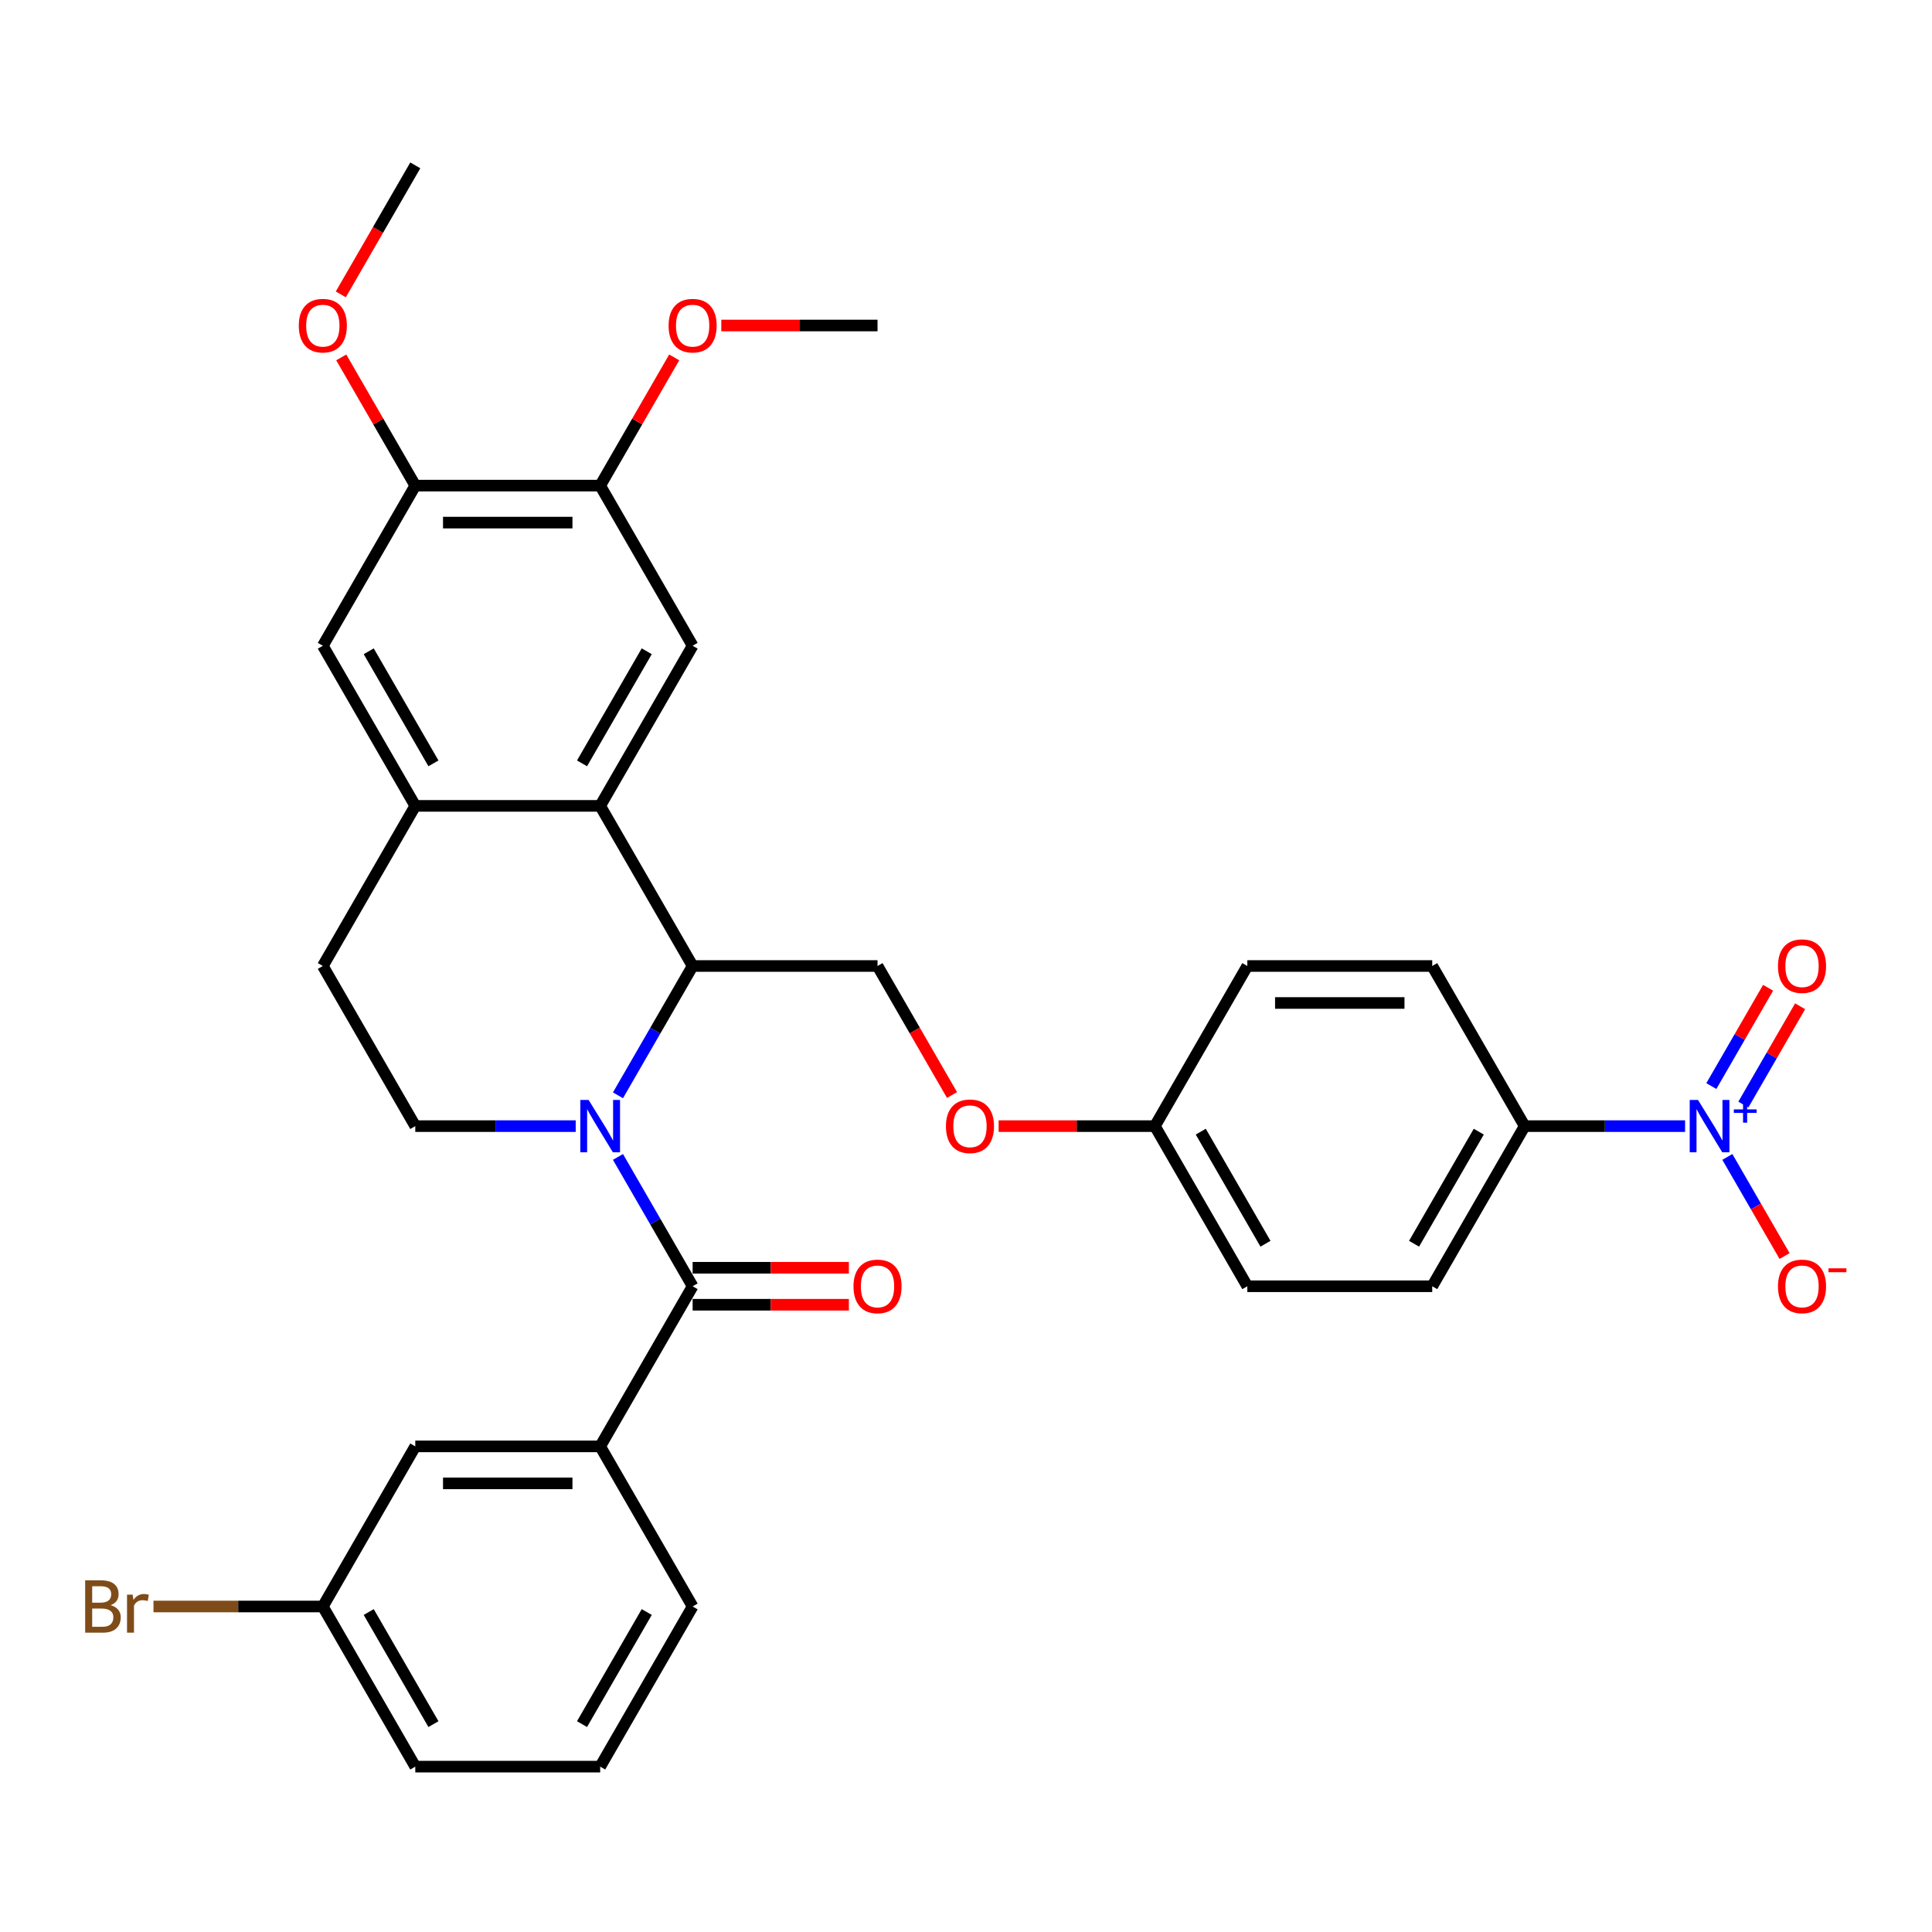 <?xml version='1.0' encoding='iso-8859-1'?>
<svg version='1.1' baseProfile='full'
              xmlns='http://www.w3.org/2000/svg'
                      xmlns:rdkit='http://www.rdkit.org/xml'
                      xmlns:xlink='http://www.w3.org/1999/xlink'
                  xml:space='preserve'
width='1000px' height='1000px' viewBox='0 0 1000 1000'>
<!-- END OF HEADER -->
<rect style='opacity:1.0;fill:#FFFFFF;stroke:none' width='1000' height='1000' x='0' y='0'> </rect>
<path class='bond-0' d='M 319.859,598.825 L 339.182,632.294' style='fill:none;fill-rule:evenodd;stroke:#0000FF;stroke-width:6px;stroke-linecap:butt;stroke-linejoin:miter;stroke-opacity:1' />
<path class='bond-0' d='M 339.182,632.294 L 358.505,665.762' style='fill:none;fill-rule:evenodd;stroke:#000000;stroke-width:6px;stroke-linecap:butt;stroke-linejoin:miter;stroke-opacity:1' />
<path class='bond-1' d='M 319.859,566.937 L 339.182,533.469' style='fill:none;fill-rule:evenodd;stroke:#0000FF;stroke-width:6px;stroke-linecap:butt;stroke-linejoin:miter;stroke-opacity:1' />
<path class='bond-1' d='M 339.182,533.469 L 358.505,500' style='fill:none;fill-rule:evenodd;stroke:#000000;stroke-width:6px;stroke-linecap:butt;stroke-linejoin:miter;stroke-opacity:1' />
<path class='bond-7' d='M 297.983,582.881 L 256.467,582.881' style='fill:none;fill-rule:evenodd;stroke:#0000FF;stroke-width:6px;stroke-linecap:butt;stroke-linejoin:miter;stroke-opacity:1' />
<path class='bond-7' d='M 256.467,582.881 L 214.951,582.881' style='fill:none;fill-rule:evenodd;stroke:#000000;stroke-width:6px;stroke-linecap:butt;stroke-linejoin:miter;stroke-opacity:1' />
<path class='bond-6' d='M 358.505,665.762 L 310.654,748.643' style='fill:none;fill-rule:evenodd;stroke:#000000;stroke-width:6px;stroke-linecap:butt;stroke-linejoin:miter;stroke-opacity:1' />
<path class='bond-15' d='M 358.505,675.333 L 398.94,675.333' style='fill:none;fill-rule:evenodd;stroke:#000000;stroke-width:6px;stroke-linecap:butt;stroke-linejoin:miter;stroke-opacity:1' />
<path class='bond-15' d='M 398.94,675.333 L 439.374,675.333' style='fill:none;fill-rule:evenodd;stroke:#FF0000;stroke-width:6px;stroke-linecap:butt;stroke-linejoin:miter;stroke-opacity:1' />
<path class='bond-15' d='M 358.505,656.192 L 398.94,656.192' style='fill:none;fill-rule:evenodd;stroke:#000000;stroke-width:6px;stroke-linecap:butt;stroke-linejoin:miter;stroke-opacity:1' />
<path class='bond-15' d='M 398.94,656.192 L 439.374,656.192' style='fill:none;fill-rule:evenodd;stroke:#FF0000;stroke-width:6px;stroke-linecap:butt;stroke-linejoin:miter;stroke-opacity:1' />
<path class='bond-3' d='M 358.505,500 L 310.654,417.119' style='fill:none;fill-rule:evenodd;stroke:#000000;stroke-width:6px;stroke-linecap:butt;stroke-linejoin:miter;stroke-opacity:1' />
<path class='bond-10' d='M 358.505,500 L 454.208,500' style='fill:none;fill-rule:evenodd;stroke:#000000;stroke-width:6px;stroke-linecap:butt;stroke-linejoin:miter;stroke-opacity:1' />
<path class='bond-2' d='M 872.2,582.881 L 830.684,582.881' style='fill:none;fill-rule:evenodd;stroke:#0000FF;stroke-width:6px;stroke-linecap:butt;stroke-linejoin:miter;stroke-opacity:1' />
<path class='bond-2' d='M 830.684,582.881 L 789.168,582.881' style='fill:none;fill-rule:evenodd;stroke:#000000;stroke-width:6px;stroke-linecap:butt;stroke-linejoin:miter;stroke-opacity:1' />
<path class='bond-13' d='M 894.076,598.825 L 908.885,624.475' style='fill:none;fill-rule:evenodd;stroke:#0000FF;stroke-width:6px;stroke-linecap:butt;stroke-linejoin:miter;stroke-opacity:1' />
<path class='bond-13' d='M 908.885,624.475 L 923.694,650.125' style='fill:none;fill-rule:evenodd;stroke:#FF0000;stroke-width:6px;stroke-linecap:butt;stroke-linejoin:miter;stroke-opacity:1' />
<path class='bond-14' d='M 902.364,571.722 L 917.052,546.283' style='fill:none;fill-rule:evenodd;stroke:#0000FF;stroke-width:6px;stroke-linecap:butt;stroke-linejoin:miter;stroke-opacity:1' />
<path class='bond-14' d='M 917.052,546.283 L 931.739,520.843' style='fill:none;fill-rule:evenodd;stroke:#FF0000;stroke-width:6px;stroke-linecap:butt;stroke-linejoin:miter;stroke-opacity:1' />
<path class='bond-14' d='M 885.788,562.152 L 900.476,536.712' style='fill:none;fill-rule:evenodd;stroke:#0000FF;stroke-width:6px;stroke-linecap:butt;stroke-linejoin:miter;stroke-opacity:1' />
<path class='bond-14' d='M 900.476,536.712 L 915.163,511.273' style='fill:none;fill-rule:evenodd;stroke:#FF0000;stroke-width:6px;stroke-linecap:butt;stroke-linejoin:miter;stroke-opacity:1' />
<path class='bond-5' d='M 310.654,417.119 L 358.505,334.238' style='fill:none;fill-rule:evenodd;stroke:#000000;stroke-width:6px;stroke-linecap:butt;stroke-linejoin:miter;stroke-opacity:1' />
<path class='bond-5' d='M 301.255,395.116 L 334.751,337.1' style='fill:none;fill-rule:evenodd;stroke:#000000;stroke-width:6px;stroke-linecap:butt;stroke-linejoin:miter;stroke-opacity:1' />
<path class='bond-33' d='M 310.654,417.119 L 214.951,417.119' style='fill:none;fill-rule:evenodd;stroke:#000000;stroke-width:6px;stroke-linecap:butt;stroke-linejoin:miter;stroke-opacity:1' />
<path class='bond-4' d='M 214.951,417.119 L 167.099,500' style='fill:none;fill-rule:evenodd;stroke:#000000;stroke-width:6px;stroke-linecap:butt;stroke-linejoin:miter;stroke-opacity:1' />
<path class='bond-9' d='M 214.951,417.119 L 167.099,334.238' style='fill:none;fill-rule:evenodd;stroke:#000000;stroke-width:6px;stroke-linecap:butt;stroke-linejoin:miter;stroke-opacity:1' />
<path class='bond-9' d='M 224.349,395.116 L 190.853,337.1' style='fill:none;fill-rule:evenodd;stroke:#000000;stroke-width:6px;stroke-linecap:butt;stroke-linejoin:miter;stroke-opacity:1' />
<path class='bond-8' d='M 358.505,334.238 L 310.654,251.357' style='fill:none;fill-rule:evenodd;stroke:#000000;stroke-width:6px;stroke-linecap:butt;stroke-linejoin:miter;stroke-opacity:1' />
<path class='bond-17' d='M 310.654,748.643 L 214.951,748.643' style='fill:none;fill-rule:evenodd;stroke:#000000;stroke-width:6px;stroke-linecap:butt;stroke-linejoin:miter;stroke-opacity:1' />
<path class='bond-17' d='M 296.298,767.784 L 229.306,767.784' style='fill:none;fill-rule:evenodd;stroke:#000000;stroke-width:6px;stroke-linecap:butt;stroke-linejoin:miter;stroke-opacity:1' />
<path class='bond-28' d='M 310.654,748.643 L 358.505,831.524' style='fill:none;fill-rule:evenodd;stroke:#000000;stroke-width:6px;stroke-linecap:butt;stroke-linejoin:miter;stroke-opacity:1' />
<path class='bond-16' d='M 214.951,582.881 L 167.099,500' style='fill:none;fill-rule:evenodd;stroke:#000000;stroke-width:6px;stroke-linecap:butt;stroke-linejoin:miter;stroke-opacity:1' />
<path class='bond-23' d='M 310.654,251.357 L 329.811,218.175' style='fill:none;fill-rule:evenodd;stroke:#000000;stroke-width:6px;stroke-linecap:butt;stroke-linejoin:miter;stroke-opacity:1' />
<path class='bond-23' d='M 329.811,218.175 L 348.968,184.994' style='fill:none;fill-rule:evenodd;stroke:#FF0000;stroke-width:6px;stroke-linecap:butt;stroke-linejoin:miter;stroke-opacity:1' />
<path class='bond-34' d='M 310.654,251.357 L 214.951,251.357' style='fill:none;fill-rule:evenodd;stroke:#000000;stroke-width:6px;stroke-linecap:butt;stroke-linejoin:miter;stroke-opacity:1' />
<path class='bond-34' d='M 296.298,270.497 L 229.306,270.497' style='fill:none;fill-rule:evenodd;stroke:#000000;stroke-width:6px;stroke-linecap:butt;stroke-linejoin:miter;stroke-opacity:1' />
<path class='bond-12' d='M 167.099,334.238 L 214.951,251.357' style='fill:none;fill-rule:evenodd;stroke:#000000;stroke-width:6px;stroke-linecap:butt;stroke-linejoin:miter;stroke-opacity:1' />
<path class='bond-18' d='M 454.208,500 L 473.487,533.392' style='fill:none;fill-rule:evenodd;stroke:#000000;stroke-width:6px;stroke-linecap:butt;stroke-linejoin:miter;stroke-opacity:1' />
<path class='bond-18' d='M 473.487,533.392 L 492.766,566.784' style='fill:none;fill-rule:evenodd;stroke:#FF0000;stroke-width:6px;stroke-linecap:butt;stroke-linejoin:miter;stroke-opacity:1' />
<path class='bond-11' d='M 789.168,582.881 L 741.317,665.762' style='fill:none;fill-rule:evenodd;stroke:#000000;stroke-width:6px;stroke-linecap:butt;stroke-linejoin:miter;stroke-opacity:1' />
<path class='bond-11' d='M 765.414,585.743 L 731.918,643.76' style='fill:none;fill-rule:evenodd;stroke:#000000;stroke-width:6px;stroke-linecap:butt;stroke-linejoin:miter;stroke-opacity:1' />
<path class='bond-36' d='M 789.168,582.881 L 741.317,500' style='fill:none;fill-rule:evenodd;stroke:#000000;stroke-width:6px;stroke-linecap:butt;stroke-linejoin:miter;stroke-opacity:1' />
<path class='bond-24' d='M 214.951,251.357 L 195.793,218.175' style='fill:none;fill-rule:evenodd;stroke:#000000;stroke-width:6px;stroke-linecap:butt;stroke-linejoin:miter;stroke-opacity:1' />
<path class='bond-24' d='M 195.793,218.175 L 176.636,184.994' style='fill:none;fill-rule:evenodd;stroke:#FF0000;stroke-width:6px;stroke-linecap:butt;stroke-linejoin:miter;stroke-opacity:1' />
<path class='bond-22' d='M 214.951,748.643 L 167.099,831.524' style='fill:none;fill-rule:evenodd;stroke:#000000;stroke-width:6px;stroke-linecap:butt;stroke-linejoin:miter;stroke-opacity:1' />
<path class='bond-21' d='M 516.893,582.881 L 557.328,582.881' style='fill:none;fill-rule:evenodd;stroke:#FF0000;stroke-width:6px;stroke-linecap:butt;stroke-linejoin:miter;stroke-opacity:1' />
<path class='bond-21' d='M 557.328,582.881 L 597.762,582.881' style='fill:none;fill-rule:evenodd;stroke:#000000;stroke-width:6px;stroke-linecap:butt;stroke-linejoin:miter;stroke-opacity:1' />
<path class='bond-19' d='M 741.317,500 L 645.614,500' style='fill:none;fill-rule:evenodd;stroke:#000000;stroke-width:6px;stroke-linecap:butt;stroke-linejoin:miter;stroke-opacity:1' />
<path class='bond-19' d='M 726.961,519.141 L 659.969,519.141' style='fill:none;fill-rule:evenodd;stroke:#000000;stroke-width:6px;stroke-linecap:butt;stroke-linejoin:miter;stroke-opacity:1' />
<path class='bond-20' d='M 741.317,665.762 L 645.614,665.762' style='fill:none;fill-rule:evenodd;stroke:#000000;stroke-width:6px;stroke-linecap:butt;stroke-linejoin:miter;stroke-opacity:1' />
<path class='bond-25' d='M 597.762,582.881 L 645.614,500' style='fill:none;fill-rule:evenodd;stroke:#000000;stroke-width:6px;stroke-linecap:butt;stroke-linejoin:miter;stroke-opacity:1' />
<path class='bond-26' d='M 597.762,582.881 L 645.614,665.762' style='fill:none;fill-rule:evenodd;stroke:#000000;stroke-width:6px;stroke-linecap:butt;stroke-linejoin:miter;stroke-opacity:1' />
<path class='bond-26' d='M 621.516,585.743 L 655.012,643.76' style='fill:none;fill-rule:evenodd;stroke:#000000;stroke-width:6px;stroke-linecap:butt;stroke-linejoin:miter;stroke-opacity:1' />
<path class='bond-27' d='M 167.099,831.524 L 123.267,831.524' style='fill:none;fill-rule:evenodd;stroke:#000000;stroke-width:6px;stroke-linecap:butt;stroke-linejoin:miter;stroke-opacity:1' />
<path class='bond-27' d='M 123.267,831.524 L 79.436,831.524' style='fill:none;fill-rule:evenodd;stroke:#7F4C19;stroke-width:6px;stroke-linecap:butt;stroke-linejoin:miter;stroke-opacity:1' />
<path class='bond-35' d='M 167.099,831.524 L 214.951,914.406' style='fill:none;fill-rule:evenodd;stroke:#000000;stroke-width:6px;stroke-linecap:butt;stroke-linejoin:miter;stroke-opacity:1' />
<path class='bond-35' d='M 190.853,834.386 L 224.349,892.403' style='fill:none;fill-rule:evenodd;stroke:#000000;stroke-width:6px;stroke-linecap:butt;stroke-linejoin:miter;stroke-opacity:1' />
<path class='bond-31' d='M 373.339,168.476 L 413.773,168.476' style='fill:none;fill-rule:evenodd;stroke:#FF0000;stroke-width:6px;stroke-linecap:butt;stroke-linejoin:miter;stroke-opacity:1' />
<path class='bond-31' d='M 413.773,168.476 L 454.208,168.476' style='fill:none;fill-rule:evenodd;stroke:#000000;stroke-width:6px;stroke-linecap:butt;stroke-linejoin:miter;stroke-opacity:1' />
<path class='bond-32' d='M 176.393,152.378 L 195.672,118.986' style='fill:none;fill-rule:evenodd;stroke:#FF0000;stroke-width:6px;stroke-linecap:butt;stroke-linejoin:miter;stroke-opacity:1' />
<path class='bond-32' d='M 195.672,118.986 L 214.951,85.594' style='fill:none;fill-rule:evenodd;stroke:#000000;stroke-width:6px;stroke-linecap:butt;stroke-linejoin:miter;stroke-opacity:1' />
<path class='bond-29' d='M 358.505,831.524 L 310.654,914.406' style='fill:none;fill-rule:evenodd;stroke:#000000;stroke-width:6px;stroke-linecap:butt;stroke-linejoin:miter;stroke-opacity:1' />
<path class='bond-29' d='M 334.751,834.386 L 301.255,892.403' style='fill:none;fill-rule:evenodd;stroke:#000000;stroke-width:6px;stroke-linecap:butt;stroke-linejoin:miter;stroke-opacity:1' />
<path class='bond-30' d='M 310.654,914.406 L 214.951,914.406' style='fill:none;fill-rule:evenodd;stroke:#000000;stroke-width:6px;stroke-linecap:butt;stroke-linejoin:miter;stroke-opacity:1' />
<path  class='atom-0' d='M 304.663 569.33
L 313.544 583.685
Q 314.424 585.101, 315.841 587.666
Q 317.257 590.231, 317.334 590.384
L 317.334 569.33
L 320.932 569.33
L 320.932 596.433
L 317.219 596.433
L 307.687 580.737
Q 306.577 578.9, 305.39 576.794
Q 304.242 574.689, 303.897 574.038
L 303.897 596.433
L 300.375 596.433
L 300.375 569.33
L 304.663 569.33
' fill='#0000FF'/>
<path  class='atom-3' d='M 878.88 569.33
L 887.761 583.685
Q 888.642 585.101, 890.058 587.666
Q 891.474 590.231, 891.551 590.384
L 891.551 569.33
L 895.149 569.33
L 895.149 596.433
L 891.436 596.433
L 881.904 580.737
Q 880.794 578.9, 879.607 576.794
Q 878.459 574.689, 878.114 574.038
L 878.114 596.433
L 874.592 596.433
L 874.592 569.33
L 878.88 569.33
' fill='#0000FF'/>
<path  class='atom-3' d='M 897.423 574.215
L 902.198 574.215
L 902.198 569.187
L 904.321 569.187
L 904.321 574.215
L 909.222 574.215
L 909.222 576.034
L 904.321 576.034
L 904.321 581.087
L 902.198 581.087
L 902.198 576.034
L 897.423 576.034
L 897.423 574.215
' fill='#0000FF'/>
<path  class='atom-14' d='M 920.281 665.839
Q 920.281 659.331, 923.497 655.694
Q 926.712 652.058, 932.722 652.058
Q 938.732 652.058, 941.948 655.694
Q 945.164 659.331, 945.164 665.839
Q 945.164 672.423, 941.91 676.175
Q 938.656 679.888, 932.722 679.888
Q 926.75 679.888, 923.497 676.175
Q 920.281 672.461, 920.281 665.839
M 932.722 676.825
Q 936.857 676.825, 939.077 674.069
Q 941.336 671.275, 941.336 665.839
Q 941.336 660.518, 939.077 657.838
Q 936.857 655.12, 932.722 655.12
Q 928.588 655.12, 926.329 657.8
Q 924.109 660.479, 924.109 665.839
Q 924.109 671.313, 926.329 674.069
Q 928.588 676.825, 932.722 676.825
' fill='#FF0000'/>
<path  class='atom-14' d='M 946.427 656.481
L 955.699 656.481
L 955.699 658.503
L 946.427 658.503
L 946.427 656.481
' fill='#FF0000'/>
<path  class='atom-15' d='M 920.281 500.077
Q 920.281 493.569, 923.497 489.932
Q 926.712 486.295, 932.722 486.295
Q 938.732 486.295, 941.948 489.932
Q 945.164 493.569, 945.164 500.077
Q 945.164 506.661, 941.91 510.412
Q 938.656 514.126, 932.722 514.126
Q 926.75 514.126, 923.497 510.412
Q 920.281 506.699, 920.281 500.077
M 932.722 511.063
Q 936.857 511.063, 939.077 508.307
Q 941.336 505.512, 941.336 500.077
Q 941.336 494.755, 939.077 492.076
Q 936.857 489.358, 932.722 489.358
Q 928.588 489.358, 926.329 492.038
Q 924.109 494.717, 924.109 500.077
Q 924.109 505.551, 926.329 508.307
Q 928.588 511.063, 932.722 511.063
' fill='#FF0000'/>
<path  class='atom-16' d='M 441.767 665.839
Q 441.767 659.331, 444.982 655.694
Q 448.198 652.058, 454.208 652.058
Q 460.218 652.058, 463.434 655.694
Q 466.649 659.331, 466.649 665.839
Q 466.649 672.423, 463.395 676.175
Q 460.141 679.888, 454.208 679.888
Q 448.236 679.888, 444.982 676.175
Q 441.767 672.461, 441.767 665.839
M 454.208 676.825
Q 458.342 676.825, 460.563 674.069
Q 462.821 671.275, 462.821 665.839
Q 462.821 660.518, 460.563 657.838
Q 458.342 655.12, 454.208 655.12
Q 450.074 655.12, 447.815 657.8
Q 445.595 660.479, 445.595 665.839
Q 445.595 671.313, 447.815 674.069
Q 450.074 676.825, 454.208 676.825
' fill='#FF0000'/>
<path  class='atom-19' d='M 489.618 582.958
Q 489.618 576.45, 492.834 572.813
Q 496.049 569.176, 502.059 569.176
Q 508.069 569.176, 511.285 572.813
Q 514.501 576.45, 514.501 582.958
Q 514.501 589.542, 511.247 593.294
Q 507.993 597.007, 502.059 597.007
Q 496.087 597.007, 492.834 593.294
Q 489.618 589.58, 489.618 582.958
M 502.059 593.944
Q 506.194 593.944, 508.414 591.188
Q 510.673 588.394, 510.673 582.958
Q 510.673 577.637, 508.414 574.957
Q 506.194 572.239, 502.059 572.239
Q 497.925 572.239, 495.666 574.919
Q 493.446 577.598, 493.446 582.958
Q 493.446 588.432, 495.666 591.188
Q 497.925 593.944, 502.059 593.944
' fill='#FF0000'/>
<path  class='atom-24' d='M 346.064 168.552
Q 346.064 162.044, 349.279 158.408
Q 352.495 154.771, 358.505 154.771
Q 364.515 154.771, 367.731 158.408
Q 370.946 162.044, 370.946 168.552
Q 370.946 175.136, 367.693 178.888
Q 364.439 182.601, 358.505 182.601
Q 352.533 182.601, 349.279 178.888
Q 346.064 175.175, 346.064 168.552
M 358.505 179.539
Q 362.639 179.539, 364.86 176.783
Q 367.118 173.988, 367.118 168.552
Q 367.118 163.231, 364.86 160.551
Q 362.639 157.833, 358.505 157.833
Q 354.371 157.833, 352.112 160.513
Q 349.892 163.193, 349.892 168.552
Q 349.892 174.026, 352.112 176.783
Q 354.371 179.539, 358.505 179.539
' fill='#FF0000'/>
<path  class='atom-25' d='M 154.658 168.552
Q 154.658 162.044, 157.874 158.408
Q 161.089 154.771, 167.099 154.771
Q 173.109 154.771, 176.325 158.408
Q 179.541 162.044, 179.541 168.552
Q 179.541 175.136, 176.287 178.888
Q 173.033 182.601, 167.099 182.601
Q 161.127 182.601, 157.874 178.888
Q 154.658 175.175, 154.658 168.552
M 167.099 179.539
Q 171.234 179.539, 173.454 176.783
Q 175.713 173.988, 175.713 168.552
Q 175.713 163.231, 173.454 160.551
Q 171.234 157.833, 167.099 157.833
Q 162.965 157.833, 160.706 160.513
Q 158.486 163.193, 158.486 168.552
Q 158.486 174.026, 160.706 176.783
Q 162.965 179.539, 167.099 179.539
' fill='#FF0000'/>
<path  class='atom-28' d='M 57.252 830.835
Q 59.855 831.563, 61.156 833.171
Q 62.496 834.74, 62.496 837.075
Q 62.496 840.827, 60.084 842.971
Q 57.711 845.076, 53.194 845.076
L 44.083 845.076
L 44.083 817.973
L 52.084 817.973
Q 56.716 817.973, 59.051 819.849
Q 61.386 821.724, 61.386 825.17
Q 61.386 829.266, 57.252 830.835
M 47.719 821.035
L 47.719 829.534
L 52.084 829.534
Q 54.763 829.534, 56.141 828.462
Q 57.558 827.352, 57.558 825.17
Q 57.558 821.035, 52.084 821.035
L 47.719 821.035
M 53.194 842.014
Q 55.835 842.014, 57.252 840.75
Q 58.668 839.487, 58.668 837.075
Q 58.668 834.855, 57.098 833.745
Q 55.567 832.596, 52.62 832.596
L 47.719 832.596
L 47.719 842.014
L 53.194 842.014
' fill='#7F4C19'/>
<path  class='atom-28' d='M 68.659 825.399
L 69.08 828.117
Q 71.148 825.055, 74.516 825.055
Q 75.588 825.055, 77.043 825.438
L 76.469 828.653
Q 74.823 828.271, 73.904 828.271
Q 72.296 828.271, 71.224 828.921
Q 70.191 829.534, 69.348 831.027
L 69.348 845.076
L 65.75 845.076
L 65.75 825.399
L 68.659 825.399
' fill='#7F4C19'/>
</svg>
